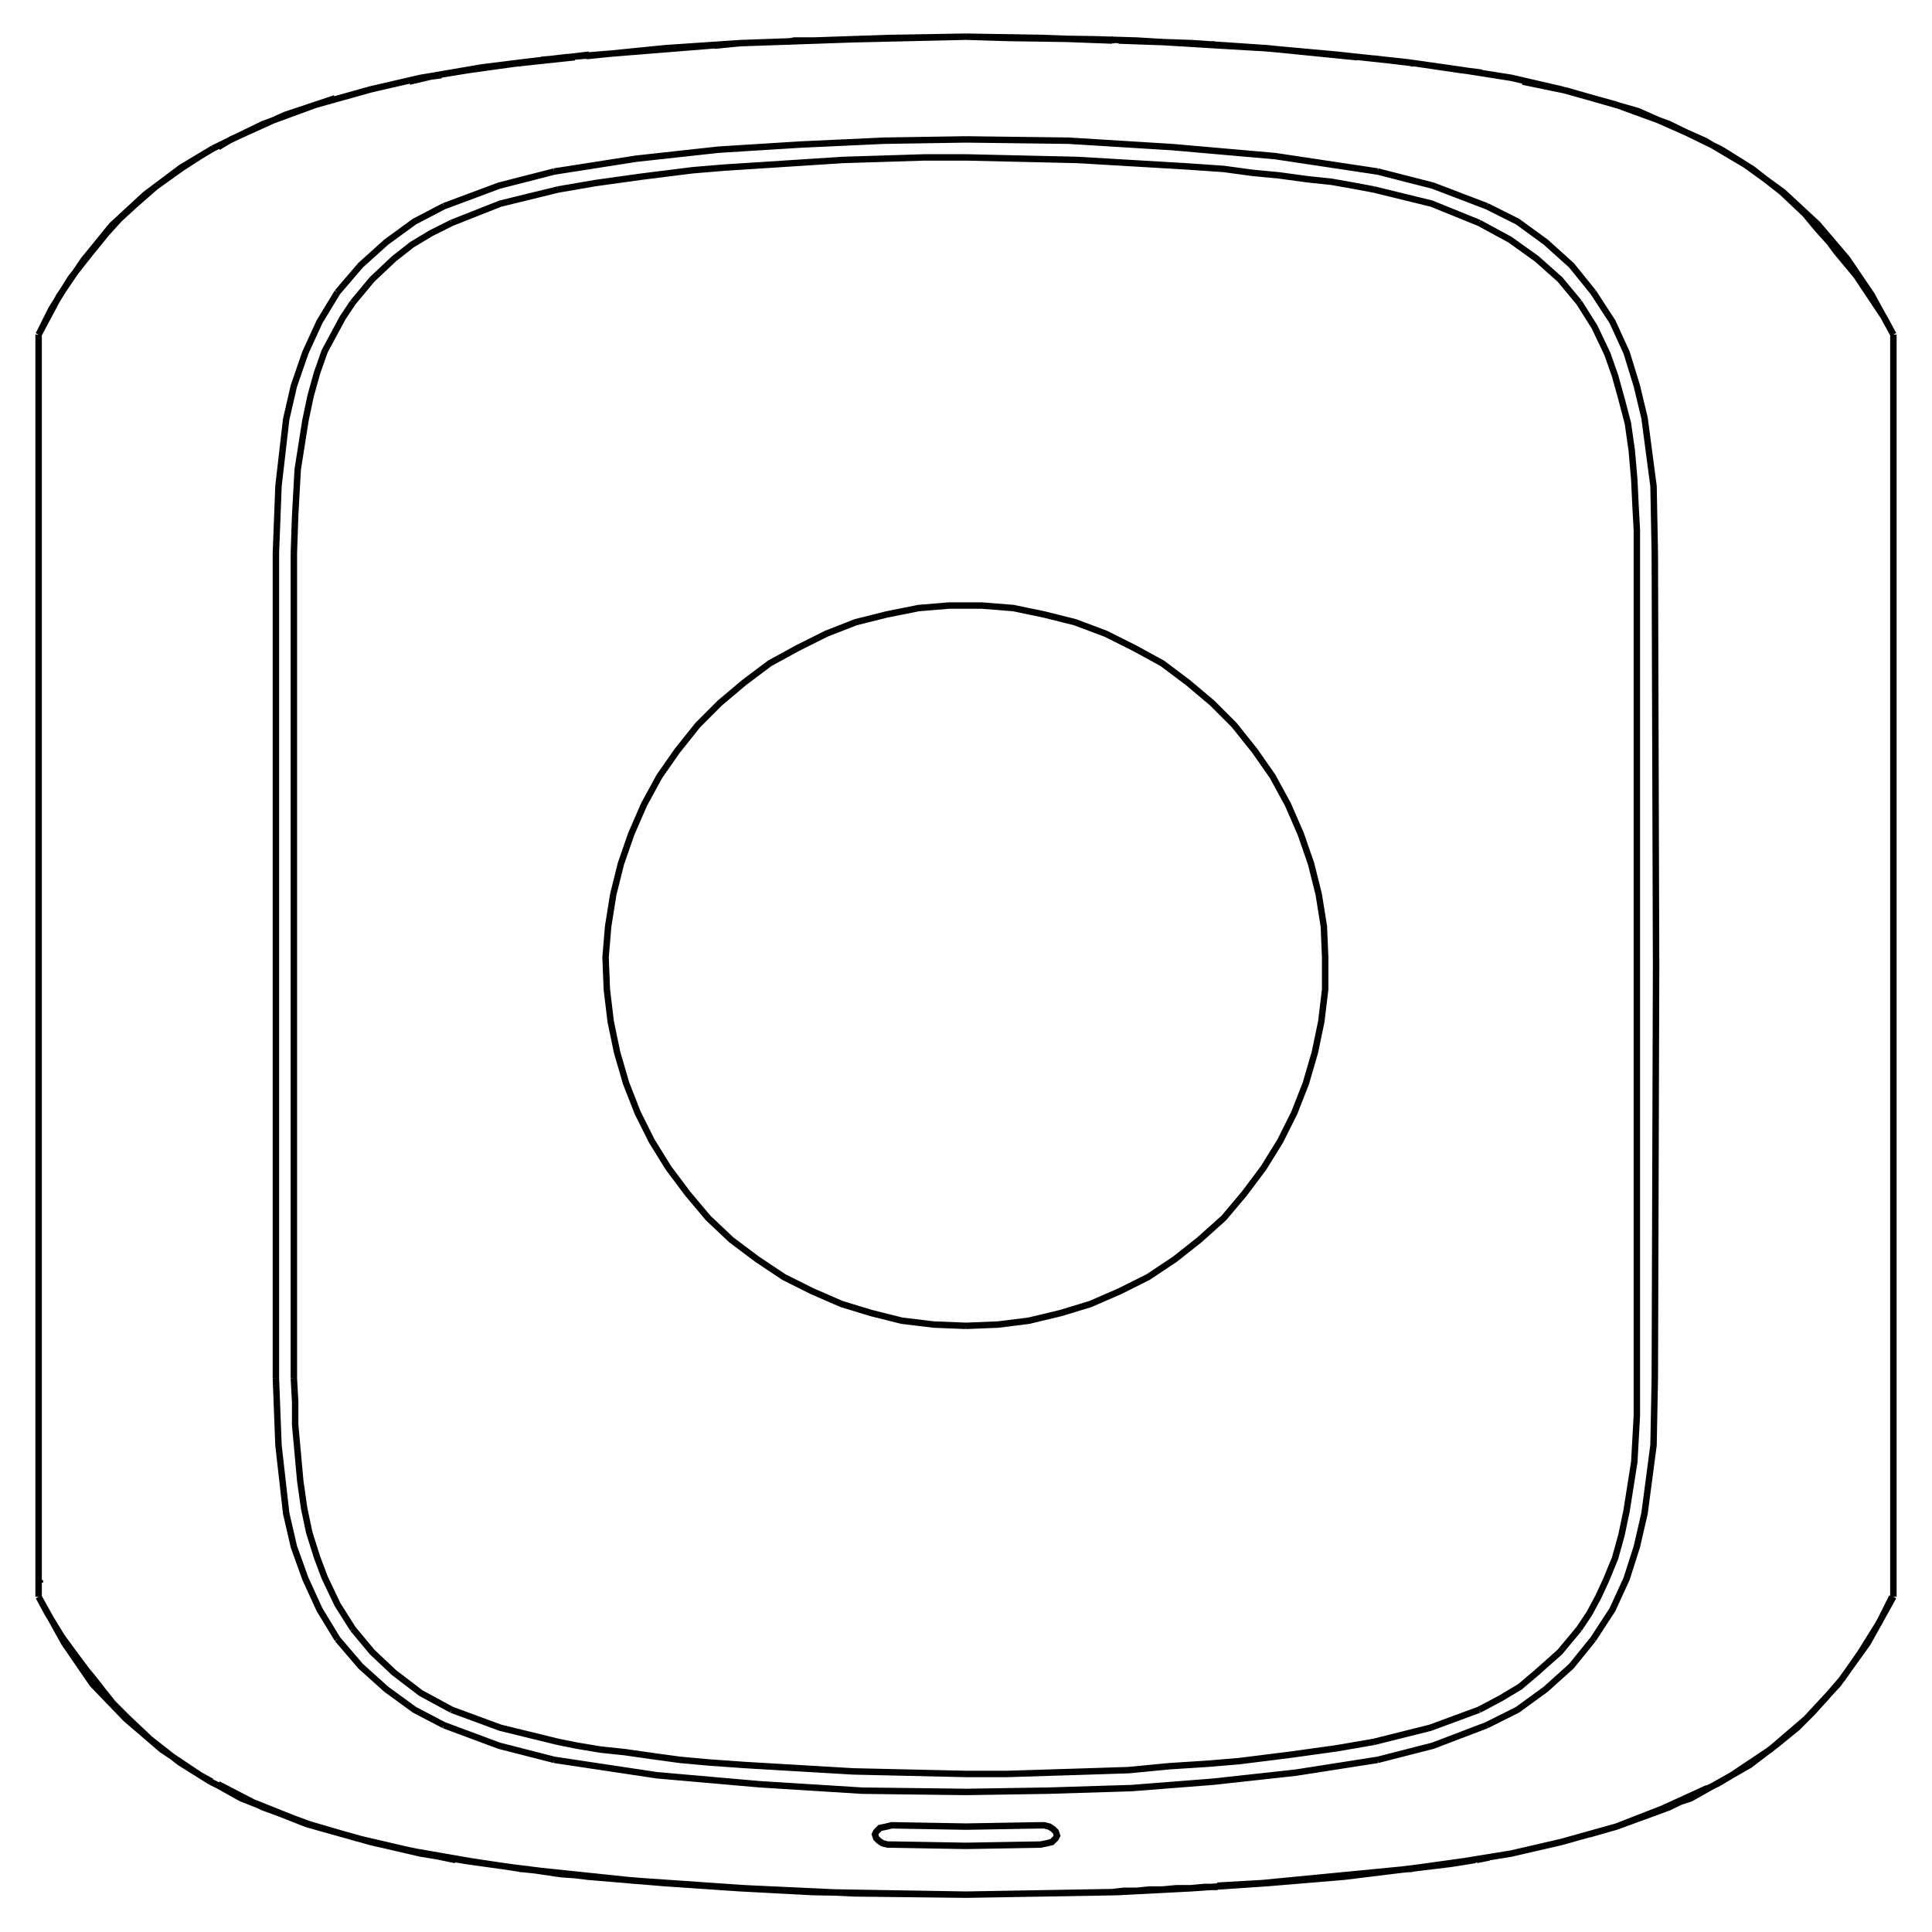 <?xml version="1.0" encoding="UTF-8"?>
<svg width="300px" height="300px" viewBox="0 0 300 300" version="1.1" xmlns="http://www.w3.org/2000/svg" xmlns:xlink="http://www.w3.org/1999/xlink">
    <title>画板备份 56</title>
    <g id="画板备份-56" stroke="none" stroke-width="1" fill="none" fill-rule="evenodd">
        <g id="编组" transform="translate(5, 5)" stroke="#000000">
            <path d="M225.069,6.281 L221.882,5.882 L213.716,4.685 M76.085,4.685 L69.712,5.483 L62.74,6.679 M202.363,3.489 L201.765,3.489 M183.64,1.894 L181.848,1.894 L179.657,1.695 L179.258,1.695 M168.104,1.296 L167.507,1.097 M86.442,3.489 L81.463,4.087 L79.073,4.287 M122.095,1.296 L120.302,1.296 L118.31,1.296 L117.315,1.495 M109.945,1.695 L107.953,1.894 L105.962,2.094 M28.88,272.056 L34.258,274.847 L42.225,278.037 L50.391,280.43 L58.956,282.424 L68.118,284.019 L76.085,285.215 M213.716,285.215 L220.288,284.417 L224.073,283.819 M241.799,279.832 L245.982,278.635 L253.152,275.844 L260.124,272.654 M76.683,285.215 L82.06,286.012 L87.637,286.411 M106.758,288.006 L110.343,288.206 L114.526,288.405 L118.709,288.604 L122.095,288.804 M167.706,288.804 L169.499,288.604 L171.49,288.604 L173.482,288.405 L175.474,288.405 L177.665,288.206 L179.856,288.206 L182.047,288.006 L184.038,288.006 M26.092,19.24 L23.304,21.035 L19.121,24.025 L15.934,26.817 L13.544,29.01 L11.552,31.203 L8.963,34.393 L5.975,38.182 L2.988,42.967 L0.996,46.954 M0.996,242.946 L2.39,245.538 L4.581,249.127 L6.772,252.118 L8.565,254.51 L9.56,255.706 L10.955,257.501 L12.548,259.495 L14.739,261.688 L18.324,265.077 L22.905,268.666 L27.685,271.657 M289.004,46.954 L287.61,44.362 L285.22,40.773 L283.228,37.783 L281.236,35.39 L280.24,34.194 L279.045,32.599 L277.253,30.605 L275.261,28.212 L271.676,24.823 L267.095,21.234 L262.315,18.243 M263.908,270.66 L266.696,269.065 L270.879,265.875 L274.066,263.283 L276.456,260.89 L278.448,258.697 L281.037,255.706 L283.826,251.719 L286.813,246.934 L288.805,242.946 M145,200.877 L149.979,200.677 L154.76,200.079 L159.739,198.883 L164.32,197.487 L168.901,195.493 L173.283,193.3 L177.466,190.509 L181.25,187.518 L185.034,184.129 L188.221,180.34 L191.209,176.353 L193.798,172.166 L195.989,167.779 L197.782,163.194 L199.176,158.408 L200.172,153.623 L200.769,148.639 L200.769,143.654 L200.57,138.869 L199.773,133.884 L198.578,129.099 L196.985,124.514 L194.993,119.928 L192.603,115.541 L189.815,111.554 L186.628,107.566 L183.242,104.177 L179.457,100.987 L175.474,97.996 L171.092,95.603 L166.71,93.41 L161.93,91.616 L157.15,90.419 L152.37,89.422 L147.39,89.024 L142.411,89.024 L137.63,89.422 L132.651,90.419 L127.871,91.616 L123.29,93.41 L118.908,95.603 L114.526,97.996 L110.543,100.987 L106.758,104.177 L103.372,107.566 L100.185,111.554 L97.397,115.541 L95.007,119.928 L93.015,124.514 L91.422,129.099 L90.227,133.884 L89.43,138.869 L89.032,143.654 L89.231,148.639 L89.828,153.623 L90.824,158.408 L92.218,163.194 L94.011,167.779 L96.202,172.166 L98.791,176.353 L101.779,180.34 L104.966,184.129 L108.551,187.518 L112.534,190.509 L116.717,193.3 L121.099,195.493 L125.68,197.487 L130.261,198.883 L135.041,200.079 L140.021,200.677 L145,200.877 M213.716,4.685 L214.512,4.885 M231.442,7.676 L238.214,9.072 L249.368,12.262 L259.725,16.848 L266.099,20.636 L271.875,24.823 L277.253,29.807 L281.834,35.191 L285.618,40.773 L289.004,46.954 M0.996,46.954 L4.183,40.973 L7.967,35.39 L12.349,30.007 L17.527,25.222 L23.104,21.035 L27.088,18.642 M28.88,17.845 L30.872,16.648 L39.238,12.86 L47.005,10.268 M58.558,7.676 L61.944,6.879 L63.537,6.679 M75.488,4.885 L76.085,4.685 M145,0.698 L151.573,0.897 L164.918,1.097 L171.49,1.296 L178.262,1.695 L184.835,2.094 L191.607,2.492 L202.562,3.489 L213.716,4.685 M76.085,4.685 L82.857,3.888 L110.144,1.695 L127.473,1.097 L145,0.698 M76.085,285.215 L75.687,285.215 M65.728,283.819 L64.732,283.62 L53.379,281.227 L42.624,278.237 L32.466,274.249 L28.88,272.255 M27.885,271.657 L26.092,270.66 L20.117,266.672 L14.54,261.887 L9.361,256.504 L4.979,250.124 L0.996,242.946 M213.716,285.215 L214.313,285.215 M224.272,283.819 L225.268,283.62 L226.264,283.42 M255.742,274.847 L257.534,274.249 L263.908,270.66 L269.883,266.672 L275.46,261.887 L280.44,256.504 L285.021,250.124 L289.004,242.946 M145,289.202 L127.672,289.003 L110.543,288.206 L93.214,287.009 L76.085,285.215 M145,289.202 L167.905,288.804 L168.104,288.804 M184.038,287.807 L191.01,287.408 L213.716,285.215 M1.195,240.753 L1.195,240.354 M40.632,80.849 L40.632,145.05 M49.794,41.97 L48.201,44.362 L46.806,46.954 L45.412,49.546 L44.217,52.936 L43.221,56.525 L42.424,60.313 L41.229,67.889 L40.831,75.067 L40.632,80.849 M65.13,29.608 L61.944,31.203 L58.956,32.998 L56.168,35.191 L52.782,38.381 L49.794,41.97 M81.662,24.424 L72.699,26.617 L65.13,29.608 M145,19.44 L138.626,19.44 L132.253,19.639 L125.879,19.838 L119.705,20.237 L113.53,20.636 L107.356,21.035 L102.576,21.433 L94.609,22.43 L87.438,23.427 L81.662,24.424 M208.338,24.424 L205.151,23.826 L201.765,23.228 L197.981,22.829 L193.599,22.231 L189.416,21.832 L185.034,21.234 L179.258,20.835 L162.328,19.838 L145,19.44 M224.67,29.608 L217.301,26.617 L208.338,24.424 M240.206,41.97 L237.218,38.381 L233.633,35.191 L229.451,32.2 L224.67,29.608 M249.169,80.849 L249.169,77.26 L248.97,73.671 L248.771,69.484 L248.372,64.899 L247.775,60.712 L246.779,56.923 L245.783,53.334 L244.588,49.945 L242.596,45.758 L240.206,41.97 M249.169,145.05 L249.169,80.849 M249.169,209.051 L249.169,145.05 M240.206,247.931 L241.799,245.538 L243.194,242.946 L244.389,240.354 L245.783,236.965 L246.779,233.376 L247.576,229.587 L248.771,222.011 L249.169,214.833 L249.169,209.051 M224.67,260.492 L228.056,258.697 L231.044,256.903 L233.633,254.71 L237.218,251.519 L240.206,247.931 M208.338,265.476 L217.102,263.283 L224.67,260.492 M145,270.461 L151.374,270.461 L157.747,270.261 L164.121,270.062 L170.295,269.862 L176.47,269.264 L182.644,268.866 L187.424,268.467 L195.391,267.47 L202.562,266.473 L208.338,265.476 M81.662,265.476 L84.65,266.074 L88.235,266.672 L92.019,267.071 L96.202,267.669 L100.584,268.267 L104.966,268.666 L110.543,269.065 L127.473,270.062 L145,270.461 M65.13,260.492 L72.699,263.283 L81.662,265.476 M49.794,247.931 L52.782,251.519 L56.168,254.71 L60.35,257.9 L65.13,260.492 M40.632,209.051 L40.831,212.64 L40.831,216.229 L41.229,220.615 L41.628,225.002 L42.225,229.189 L43.022,232.977 L44.217,236.765 L45.412,239.955 L47.404,244.142 L49.794,247.931 M40.632,145.05 L40.632,209.051 M63.935,262.884 L72.5,266.074 L81.065,268.267 M225.865,27.016 L217.5,23.826 L208.935,21.633 M63.935,27.016 L59.354,29.409 L54.973,32.599 L50.989,36.188 L47.404,40.375 M225.865,262.884 L230.646,260.492 L235.027,257.301 L239.011,253.713 L242.397,249.526 M47.404,249.526 L50.989,253.713 L54.973,257.301 L59.354,260.492 L63.935,262.884 M242.397,40.375 L239.011,36.188 L235.027,32.599 L230.646,29.409 L225.865,27.016 M81.065,21.633 L72.5,23.826 L63.935,27.016 M208.935,268.267 L217.5,266.074 L225.865,262.884 M37.843,80.849 L37.843,145.05 M251.957,209.051 L252.157,145.05 M37.843,145.05 L37.843,209.051 M252.157,145.05 L251.957,80.849 M47.404,40.375 L44.615,44.96 L42.424,49.746 L40.632,54.93 L39.437,60.113 L38.242,70.481 L37.843,80.849 M242.397,249.526 L245.385,244.94 L247.576,240.155 L249.169,235.17 L250.364,229.986 L251.758,219.419 L251.957,209.051 M37.843,209.051 L38.242,219.419 L39.437,229.986 L40.632,235.17 L42.424,240.155 L44.615,244.94 L47.404,249.526 M251.957,80.849 L251.758,70.481 L250.364,59.914 L249.169,54.93 L247.576,49.746 L245.385,44.96 L242.397,40.375 M81.065,268.267 L96.999,270.66 L112.933,272.056 L128.867,273.053 L145,273.252 M208.935,21.633 L193.001,19.24 L177.067,17.845 L160.934,16.848 L145,16.648 M145,273.252 L157.747,273.053 L170.694,272.654 L183.441,271.657 L196.188,270.261 L208.935,268.267 M145,16.648 L132.253,16.848 L119.306,17.446 L106.559,18.243 L93.812,19.639 L81.065,21.633 M28.084,18.044 L26.092,19.24 M27.685,271.657 L28.084,271.856 M262.315,18.243 L261.916,18.044 M261.916,271.856 L263.908,270.66 M215.11,285.015 L222.28,284.019 L229.65,282.822 L237.418,281.028 L245.982,278.635 L254.148,275.645 L261.916,271.856 M74.89,4.885 L67.72,5.882 L60.35,7.078 L52.582,8.872 L44.018,11.265 L35.852,14.256 L28.084,18.044 M28.084,271.856 L35.852,275.645 L44.018,278.635 L52.582,281.028 L60.35,282.822 L67.72,284.019 L74.89,285.015 M261.916,18.044 L254.148,14.256 L245.982,11.265 L237.418,8.872 L229.65,7.078 L222.081,5.882 L215.11,4.885 M133.647,281.427 L132.85,281.427 L132.054,281.227 L131.456,280.828 L131.058,280.43 L130.859,279.832 L131.058,279.433 L131.655,278.835 L132.651,278.635 L133.448,278.436 L133.647,278.436 M145,281.626 L133.647,281.427 M74.89,285.015 L86.243,286.411 L98.194,287.408 L109.945,288.206 L121.298,288.804 L133.049,289.003 L145,289.202 M133.647,278.436 L145,278.635 M215.11,4.885 L208.338,4.087 M205.749,3.888 L203.757,3.689 L191.806,2.492 L180.055,1.695 L168.702,1.296 M167.706,1.296 L156.951,0.897 L145,0.698 M145,0.698 L133.049,0.897 L121.298,1.296 L109.945,1.695 L98.194,2.492 L86.243,3.689 L86.044,3.689 M84.251,3.888 L74.89,4.885 M156.353,281.427 L145,281.626 M156.353,278.436 L157.15,278.436 L157.946,278.635 L158.544,279.034 L158.942,279.433 L159.141,280.031 L158.942,280.43 L158.345,281.028 L157.548,281.227 L156.552,281.427 L156.353,281.427 M145,278.635 L156.353,278.436 M145,289.202 L156.951,289.003 L168.503,288.804 L180.055,288.206 L191.806,287.408 L203.757,286.411 L215.11,285.015 M289.004,242.946 L289.004,46.954 M0.996,46.954 L0.996,242.946" id="Stroke-1"></path>
        </g>
    </g>
</svg>